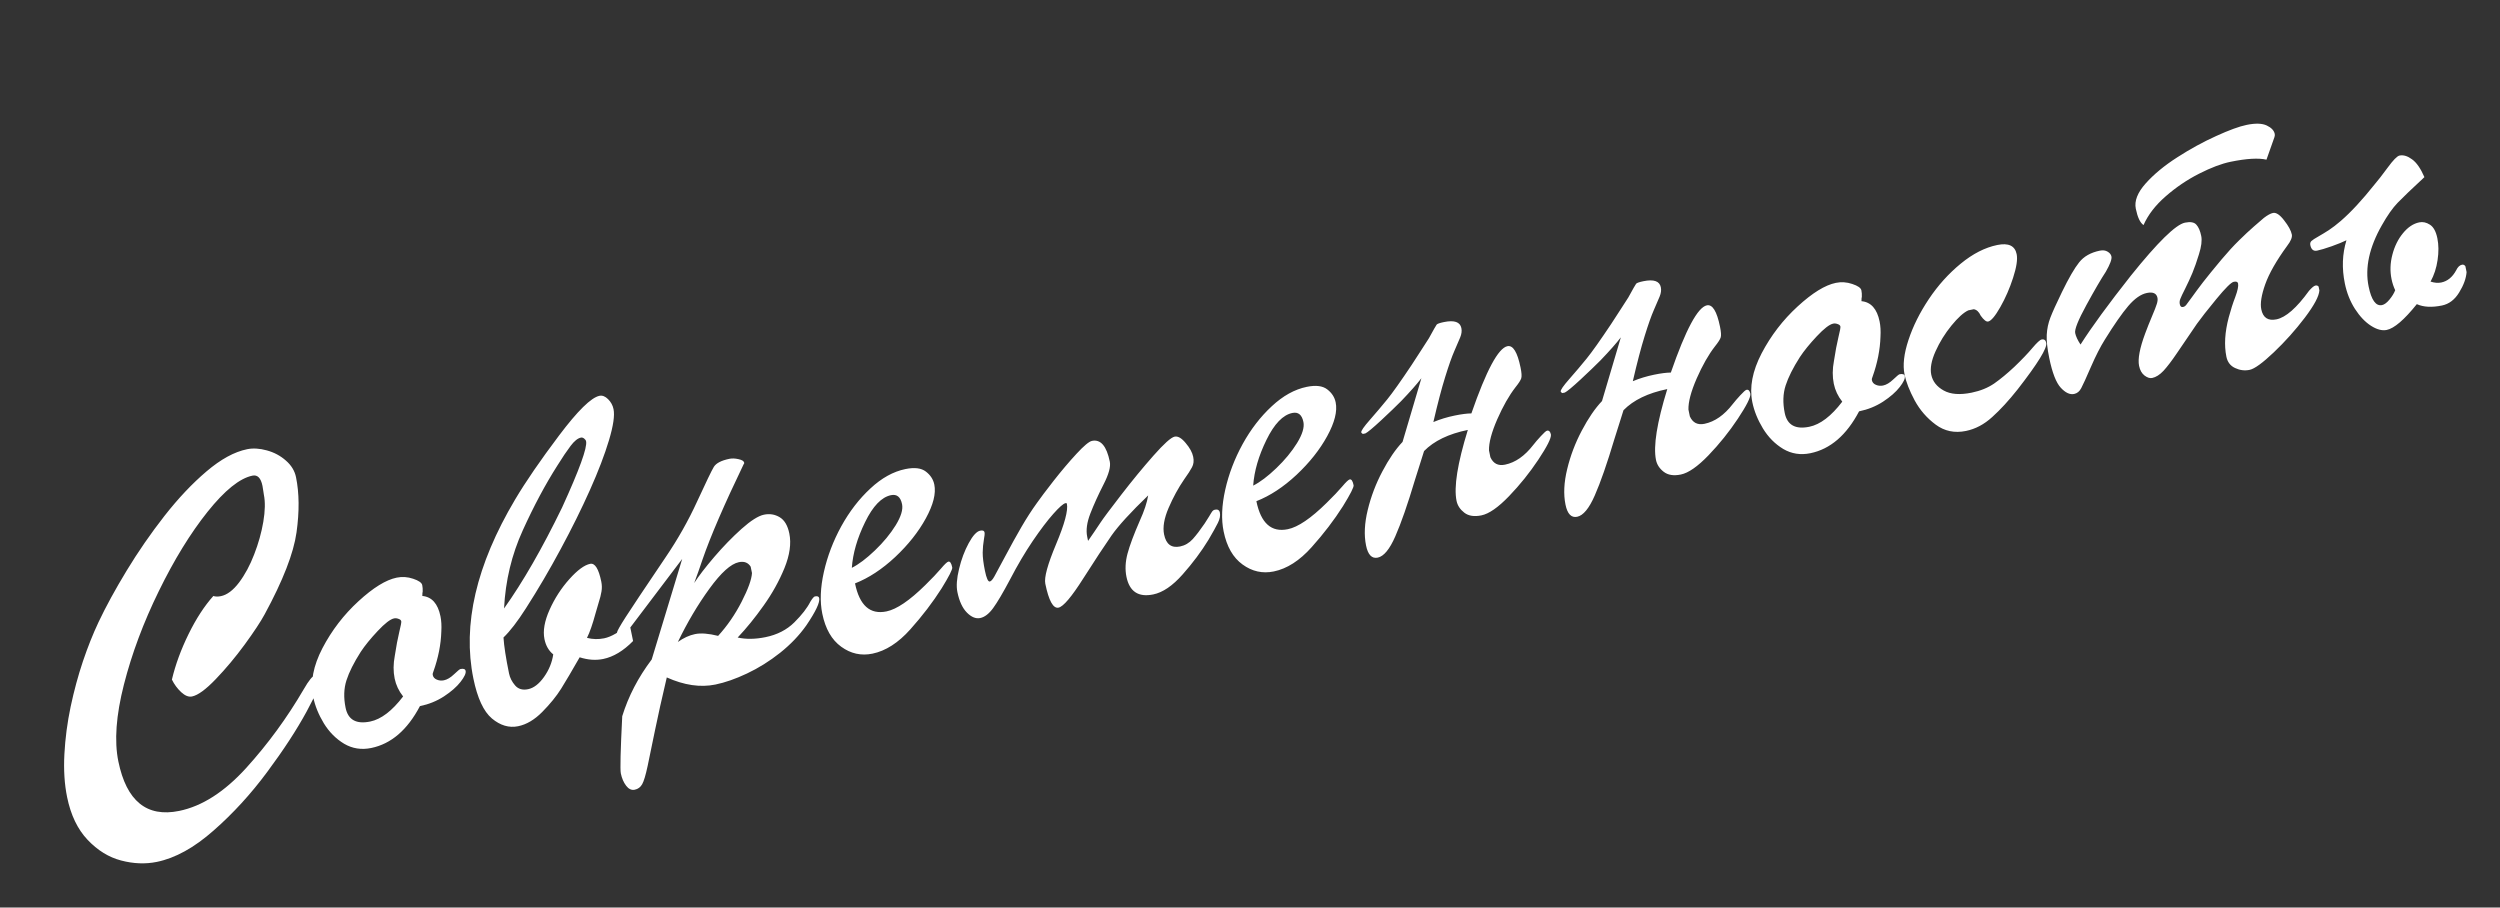 <?xml version="1.0" encoding="UTF-8"?> <svg xmlns="http://www.w3.org/2000/svg" width="292" height="106" viewBox="0 0 292 106" fill="none"><rect x="0" y="0" width="292" height="106" fill="#333333" stroke="none"/> <path d="M24.919 69.611C25.16 69.695 25.452 69.701 25.795 69.631C26.52 69.483 27.23 68.951 27.923 68.037C28.615 67.114 29.204 66.017 29.691 64.746C30.186 63.474 30.541 62.205 30.756 60.94C30.968 59.667 30.99 58.615 30.82 57.786C30.805 57.715 30.782 57.557 30.748 57.315C30.715 57.073 30.685 56.884 30.657 56.748C30.47 55.831 30.081 55.433 29.491 55.554C28 55.859 26.249 57.269 24.239 59.782C22.236 62.294 20.339 65.382 18.548 69.047C16.755 72.704 15.398 76.338 14.476 79.949C13.554 83.561 13.337 86.554 13.823 88.93C14.772 93.562 17.14 95.49 20.927 94.715C23.606 94.166 26.216 92.493 28.758 89.696C31.299 86.891 33.538 83.829 35.474 80.508C36.068 79.473 36.516 78.924 36.819 78.862C37.146 78.795 37.346 78.941 37.42 79.299C37.503 79.706 36.966 80.979 35.809 83.118C34.651 85.249 33.118 87.599 31.21 90.166C29.309 92.732 27.222 95.012 24.948 97.006C22.683 99.007 20.474 100.228 18.321 100.669C16.982 100.943 15.587 100.888 14.138 100.504C12.698 100.126 11.395 99.321 10.229 98.089C9.063 96.858 8.266 95.198 7.839 93.109C7.53 91.602 7.424 89.929 7.521 88.09C7.618 86.251 7.861 84.399 8.252 82.533C8.65 80.665 9.128 78.902 9.685 77.242C10.249 75.574 10.857 74.045 11.512 72.657C12.37 70.844 13.464 68.843 14.793 66.651C16.128 64.451 17.598 62.322 19.204 60.265C20.817 58.207 22.456 56.472 24.119 55.059C25.788 53.638 27.368 52.774 28.859 52.469C29.552 52.327 30.322 52.373 31.167 52.606C32.02 52.839 32.762 53.235 33.392 53.795C34.028 54.346 34.422 54.993 34.574 55.734C34.955 57.592 34.975 59.739 34.635 62.176C34.295 64.613 33.055 67.804 30.914 71.748C30.45 72.607 29.673 73.784 28.584 75.278C27.493 76.764 26.365 78.112 25.201 79.323C24.044 80.531 23.119 81.207 22.426 81.349C22.035 81.429 21.615 81.262 21.164 80.847C20.712 80.425 20.35 79.934 20.078 79.375C20.492 77.629 21.143 75.855 22.028 74.054C22.913 72.253 23.877 70.772 24.919 69.611ZM49.328 69.608C50.438 69.713 51.144 70.503 51.446 71.978C51.552 72.496 51.586 73.088 51.547 73.752C51.502 75.273 51.194 76.831 50.623 78.427C50.547 78.584 50.523 78.726 50.549 78.853C50.598 79.092 50.754 79.268 51.018 79.38C51.282 79.492 51.557 79.519 51.844 79.46C52.227 79.382 52.623 79.147 53.033 78.755C53.443 78.364 53.692 78.159 53.78 78.142C54.139 78.068 54.341 78.143 54.386 78.366C54.442 78.637 54.243 79.064 53.789 79.647C53.342 80.221 52.697 80.785 51.855 81.339C51.012 81.886 50.076 82.264 49.048 82.475C47.583 85.259 45.686 86.889 43.358 87.366C42.21 87.601 41.154 87.435 40.191 86.868C39.234 86.292 38.444 85.495 37.819 84.476C37.203 83.456 36.79 82.431 36.58 81.403C36.225 79.673 36.587 77.771 37.666 75.698C38.753 73.623 40.153 71.799 41.866 70.227C43.586 68.645 45.075 67.726 46.335 67.468C46.973 67.337 47.613 67.38 48.256 67.598C48.906 67.813 49.26 68.061 49.317 68.34C49.365 68.571 49.383 68.82 49.371 69.089C49.344 69.161 49.33 69.334 49.328 69.608ZM47.084 81.345C46.58 80.709 46.251 80.012 46.095 79.254C45.925 78.425 45.931 77.54 46.112 76.597C46.282 75.482 46.455 74.562 46.63 73.837C46.812 73.102 46.892 72.678 46.869 72.567C46.843 72.439 46.736 72.345 46.549 72.283C46.368 72.212 46.194 72.194 46.027 72.228C45.588 72.318 44.95 72.81 44.111 73.705C43.279 74.59 42.619 75.402 42.131 76.141C41.332 77.393 40.778 78.499 40.468 79.46C40.158 80.421 40.124 81.491 40.366 82.671C40.653 84.074 41.61 84.609 43.236 84.276C44.512 84.015 45.794 83.038 47.084 81.345ZM73.522 72.814L73.944 74.871C72.81 76.026 71.645 76.725 70.449 76.97C69.588 77.147 68.673 77.081 67.704 76.772C66.818 78.325 66.096 79.548 65.54 80.443C64.983 81.329 64.249 82.231 63.341 83.149C62.44 84.064 61.499 84.622 60.519 84.823C59.459 85.04 58.437 84.739 57.455 83.918C56.481 83.096 55.76 81.541 55.291 79.253C54.002 72.962 55.624 65.997 60.157 58.356C61.405 56.257 63.116 53.763 65.291 50.875C67.472 47.978 69.049 46.43 70.021 46.23C70.356 46.162 70.69 46.293 71.024 46.623C71.357 46.954 71.57 47.342 71.661 47.789C71.811 48.522 71.635 49.73 71.132 51.411C70.629 53.092 69.888 55.03 68.909 57.224C67.929 59.419 66.789 61.721 65.489 64.13C64.196 66.538 62.841 68.847 61.425 71.056C60.444 72.594 59.571 73.728 58.807 74.458C58.871 75.458 59.087 76.859 59.456 78.661C59.559 79.163 59.796 79.63 60.166 80.061C60.535 80.484 61.039 80.63 61.677 80.499C62.338 80.363 62.959 79.887 63.54 79.071C64.12 78.254 64.48 77.374 64.619 76.432C64.092 76.008 63.75 75.414 63.593 74.649C63.398 73.692 63.596 72.551 64.188 71.225C64.78 69.899 65.55 68.707 66.496 67.649C67.442 66.592 68.254 65.993 68.932 65.855C69.49 65.74 69.923 66.433 70.23 67.931C70.31 68.322 70.318 68.707 70.254 69.085C70.197 69.454 70.084 69.897 69.916 70.413C69.755 70.928 69.636 71.338 69.557 71.645C69.217 72.903 68.885 73.856 68.56 74.504C69.227 74.674 69.895 74.691 70.564 74.554C71.409 74.381 72.395 73.801 73.522 72.814ZM58.873 71.067C61.061 68.003 63.321 64.072 65.653 59.274C67.672 54.857 68.606 52.281 68.456 51.548C68.432 51.428 68.356 51.319 68.227 51.221C68.099 51.123 67.975 51.086 67.856 51.11C67.481 51.187 67.078 51.51 66.647 52.08C66.221 52.641 65.705 53.407 65.099 54.379C63.703 56.567 62.358 59.085 61.064 61.934C59.768 64.774 59.038 67.819 58.873 71.067ZM79.681 65.285L73.463 73.499C73.062 74.055 72.766 74.352 72.575 74.391C72.351 74.437 72.207 74.4 72.141 74.281L72.06 73.886C72.082 73.707 72.416 73.112 73.064 72.098C73.719 71.075 75.27 68.751 77.717 65.127C79.166 62.994 80.404 60.805 81.431 58.559C82.466 56.312 83.113 54.971 83.373 54.536C83.641 54.099 84.249 53.783 85.198 53.589C85.508 53.525 85.865 53.539 86.266 53.632C86.665 53.716 86.884 53.854 86.923 54.045C86.936 54.109 86.915 54.167 86.86 54.22C84.586 58.939 82.984 62.653 82.051 65.36C81.748 66.27 81.424 67.184 81.08 68.101C81.603 67.288 82.384 66.273 83.422 65.055C84.468 63.835 85.531 62.741 86.612 61.772C87.701 60.801 88.576 60.248 89.238 60.113C89.9 59.977 90.51 60.077 91.068 60.411C91.627 60.745 92.002 61.379 92.193 62.311C92.433 63.483 92.243 64.83 91.625 66.353C91.005 67.867 90.191 69.329 89.184 70.74C88.185 72.149 87.177 73.39 86.159 74.463C87.125 74.68 88.21 74.665 89.414 74.419C90.778 74.139 91.898 73.565 92.775 72.696C93.658 71.817 94.282 71.013 94.648 70.282C94.884 69.893 95.061 69.686 95.181 69.661C95.476 69.601 95.643 69.666 95.682 69.858C95.784 70.352 95.286 71.409 94.189 73.03C93.372 74.194 92.346 75.268 91.111 76.252C89.881 77.226 88.596 78.03 87.255 78.661C85.922 79.292 84.69 79.723 83.558 79.955C81.804 80.314 79.911 80.037 77.88 79.124C77.303 81.576 76.844 83.635 76.504 85.3C76.165 86.972 75.879 88.356 75.647 89.45C75.414 90.544 75.199 91.261 75.003 91.6C74.808 91.948 74.52 92.16 74.137 92.239C73.762 92.316 73.427 92.16 73.132 91.772C72.836 91.384 72.63 90.903 72.512 90.329C72.421 89.882 72.476 87.657 72.677 83.653C73.396 81.322 74.543 79.114 76.118 77.03L79.681 65.285ZM79.175 74.983C79.842 74.506 80.51 74.199 81.18 74.062C81.865 73.921 82.764 73.991 83.876 74.27C84.942 73.105 85.857 71.775 86.623 70.281C87.388 68.786 87.791 67.67 87.831 66.93L87.679 66.189C87.381 65.71 86.922 65.534 86.3 65.662C85.367 65.853 84.22 66.885 82.86 68.759C81.499 70.632 80.271 72.707 79.175 74.983ZM99.866 68.141C100.394 70.716 101.618 71.807 103.539 71.413C104.727 71.17 106.237 70.146 108.069 68.342C108.851 67.576 109.459 66.936 109.894 66.424C110.335 65.901 110.628 65.625 110.771 65.596C110.97 65.555 111.121 65.782 111.222 66.276C111.266 66.491 110.852 67.307 109.979 68.724C108.955 70.337 107.737 71.933 106.324 73.51C104.919 75.085 103.443 76.031 101.896 76.348C100.581 76.617 99.366 76.347 98.253 75.537C97.142 74.734 96.405 73.448 96.043 71.678C95.754 70.267 95.816 68.643 96.228 66.805C96.641 64.968 97.319 63.188 98.262 61.467C99.214 59.743 100.346 58.274 101.658 57.058C102.969 55.834 104.334 55.077 105.753 54.786C106.814 54.569 107.611 54.667 108.144 55.082C108.676 55.488 109.004 55.994 109.128 56.6C109.34 57.636 109.011 58.95 108.141 60.54C107.277 62.121 106.082 63.628 104.556 65.062C103.029 66.488 101.466 67.514 99.866 68.141ZM99.494 66.323C100.3 65.917 101.199 65.239 102.192 64.288C103.185 63.337 103.994 62.357 104.618 61.349C105.24 60.332 105.488 59.513 105.361 58.891C105.188 58.046 104.758 57.694 104.073 57.834C102.964 58.061 101.954 59.111 101.042 60.985C100.128 62.85 99.612 64.629 99.494 66.323ZM127.085 63.176C127.56 62.498 128.045 61.783 128.54 61.034C128.87 60.535 129.675 59.456 130.955 57.798C132.235 56.141 133.489 54.617 134.716 53.227C135.95 51.828 136.778 51.086 137.2 50.999C137.583 50.921 138.012 51.169 138.487 51.745C138.969 52.311 139.262 52.849 139.366 53.359C139.461 53.822 139.415 54.225 139.228 54.571C139.049 54.915 138.747 55.384 138.32 55.978C137.629 56.984 137.019 58.101 136.49 59.331C135.967 60.551 135.792 61.584 135.966 62.429C136.199 63.569 136.822 64.035 137.835 63.828C138.401 63.712 138.894 63.424 139.315 62.964C139.734 62.496 140.196 61.891 140.7 61.148C140.847 60.935 141.02 60.663 141.218 60.331C141.414 59.992 141.546 59.783 141.612 59.702C141.685 59.613 141.782 59.556 141.901 59.531C142.228 59.464 142.422 59.578 142.482 59.873C142.552 60.216 142.476 60.614 142.253 61.066C142.03 61.519 141.663 62.18 141.151 63.049C140.318 64.416 139.311 65.764 138.13 67.095C136.957 68.423 135.812 69.202 134.696 69.43C132.966 69.785 131.923 69.097 131.569 67.367C131.398 66.53 131.438 65.632 131.691 64.675C131.949 63.709 132.43 62.422 133.131 60.817C133.646 59.681 133.972 58.697 134.108 57.863C132.068 59.826 130.64 61.389 129.823 62.553C129.014 63.716 127.919 65.382 126.535 67.55C125.16 69.718 124.193 70.859 123.635 70.973C123.013 71.1 122.498 70.168 122.09 68.174C121.943 67.457 122.361 65.926 123.342 63.582C124.348 61.191 124.772 59.609 124.613 58.836C124.6 58.772 124.546 58.75 124.45 58.769C124.195 58.822 123.72 59.239 123.024 60.021C122.329 60.803 121.528 61.86 120.621 63.192C119.722 64.523 118.846 66.006 117.994 67.643C117.155 69.227 116.489 70.356 115.996 71.03C115.509 71.695 115.007 72.08 114.489 72.186C113.978 72.291 113.462 72.081 112.939 71.556C112.415 71.024 112.043 70.224 111.824 69.156C111.682 68.462 111.747 67.56 112.018 66.45C112.287 65.331 112.663 64.328 113.146 63.44C113.628 62.552 114.077 62.065 114.491 61.98C114.786 61.92 114.954 61.986 114.993 62.177C115.024 62.328 114.997 62.624 114.913 63.065C114.835 63.497 114.79 63.988 114.779 64.538C114.775 65.087 114.862 65.796 115.04 66.665C115.219 67.542 115.409 67.96 115.608 67.92C115.76 67.889 115.936 67.695 116.137 67.338C116.344 66.971 116.772 66.178 117.419 64.957C118.072 63.727 118.7 62.593 119.301 61.556C119.909 60.509 120.518 59.566 121.127 58.727C121.5 58.194 122.14 57.344 123.047 56.178C123.963 55.011 124.855 53.956 125.726 53.013C126.596 52.071 127.202 51.564 127.545 51.494C128.558 51.287 129.251 52.096 129.625 53.921C129.746 54.511 129.503 55.396 128.898 56.575C128.27 57.808 127.755 58.944 127.352 59.982C126.95 61.019 126.828 61.921 126.984 62.686L127.085 63.176ZM146.745 58.539C147.272 61.114 148.496 62.205 150.418 61.811C151.606 61.568 153.116 60.544 154.947 58.74C155.729 57.974 156.337 57.334 156.772 56.822C157.214 56.299 157.506 56.023 157.649 55.994C157.849 55.953 157.999 56.18 158.1 56.674C158.144 56.889 157.73 57.705 156.857 59.122C155.834 60.735 154.615 62.331 153.202 63.908C151.797 65.483 150.321 66.429 148.774 66.746C147.459 67.015 146.245 66.745 145.132 65.934C144.02 65.132 143.283 63.846 142.921 62.076C142.632 60.665 142.694 59.041 143.107 57.203C143.519 55.366 144.197 53.587 145.141 51.865C146.092 50.142 147.224 48.672 148.537 47.456C149.848 46.232 151.213 45.475 152.632 45.184C153.692 44.967 154.489 45.066 155.022 45.48C155.554 45.886 155.882 46.392 156.006 46.998C156.218 48.034 155.889 49.347 155.019 50.938C154.155 52.519 152.96 54.026 151.434 55.46C149.907 56.886 148.344 57.912 146.745 58.539ZM146.372 56.721C147.178 56.315 148.077 55.637 149.07 54.686C150.063 53.735 150.872 52.755 151.496 51.747C152.119 50.73 152.366 49.911 152.239 49.289C152.066 48.444 151.637 48.092 150.951 48.233C149.843 48.459 148.833 49.51 147.92 51.383C147.006 53.248 146.49 55.027 146.372 56.721ZM163.818 51.615L166.019 44.174C165.502 44.853 164.713 45.746 163.652 46.852C163.053 47.456 162.272 48.206 161.309 49.101C160.352 49.987 159.742 50.494 159.478 50.623L159.179 50.684C159.063 50.608 159.002 50.55 158.993 50.51C158.957 50.335 159.297 49.842 160.011 49.031C160.732 48.21 161.404 47.416 162.028 46.649C162.658 45.872 163.608 44.531 164.88 42.626C165.228 42.097 165.623 41.489 166.063 40.801C166.51 40.103 166.788 39.672 166.895 39.509C167.427 38.536 167.729 38.005 167.802 37.915C167.882 37.816 168.165 37.716 168.651 37.617C169.863 37.368 170.542 37.603 170.689 38.321C170.758 38.656 170.711 39.018 170.551 39.408C170.396 39.789 170.171 40.312 169.876 40.979C169.58 41.646 169.223 42.658 168.803 44.015C168.381 45.364 167.919 47.124 167.417 49.296C168.198 48.97 169.03 48.716 169.915 48.535C170.697 48.375 171.344 48.292 171.858 48.286C173.597 43.27 175 40.652 176.069 40.434C176.722 40.3 177.233 41.13 177.6 42.923C177.725 43.529 177.752 43.947 177.683 44.178C177.614 44.408 177.387 44.761 177.003 45.239C176.261 46.197 175.552 47.443 174.878 48.976C174.211 50.508 173.891 51.72 173.915 52.612L174.077 53.402C174.413 54.147 174.983 54.437 175.788 54.272C176.992 54.026 178.093 53.256 179.091 51.964C179.321 51.667 179.616 51.324 179.977 50.935C180.343 50.536 180.583 50.325 180.694 50.302C180.925 50.255 181.078 50.41 181.151 50.769C181.187 51.185 180.696 52.158 179.68 53.687C178.671 55.206 177.529 56.628 176.255 57.952C174.988 59.267 173.912 60.015 173.027 60.196C172.189 60.367 171.524 60.263 171.031 59.882C170.538 59.501 170.235 59.04 170.124 58.498C169.794 56.887 170.234 54.127 171.443 50.215C169.195 50.676 167.49 51.499 166.329 52.684C166.051 53.555 165.862 54.154 165.763 54.482C165.662 54.801 165.501 55.312 165.279 56.014C164.412 58.916 163.643 61.125 162.973 62.641C162.312 64.156 161.626 64.986 160.917 65.131C160.231 65.272 159.777 64.8 159.555 63.715C159.307 62.504 159.372 61.12 159.751 59.563C160.129 57.999 160.698 56.499 161.459 55.064C162.218 53.621 163.004 52.471 163.818 51.615ZM187.113 46.844L189.315 39.403C188.798 40.082 188.009 40.974 186.948 42.081C186.349 42.685 185.568 43.435 184.605 44.33C183.648 45.215 183.037 45.722 182.773 45.851L182.474 45.913C182.359 45.836 182.297 45.779 182.289 45.739C182.253 45.563 182.592 45.07 183.307 44.259C184.028 43.439 184.7 42.645 185.323 41.877C185.954 41.1 186.904 39.759 188.175 37.854C188.524 37.326 188.919 36.718 189.359 36.029C189.806 35.331 190.083 34.901 190.191 34.737C190.723 33.764 191.025 33.233 191.098 33.144C191.177 33.044 191.46 32.945 191.947 32.845C193.158 32.597 193.838 32.831 193.985 33.549C194.053 33.884 194.007 34.246 193.846 34.637C193.692 35.017 193.467 35.541 193.171 36.208C192.876 36.875 192.518 37.887 192.098 39.244C191.677 40.593 191.215 42.353 190.713 44.524C191.493 44.198 192.326 43.944 193.211 43.763C193.992 43.603 194.64 43.52 195.154 43.515C196.892 38.498 198.296 35.881 199.364 35.662C200.018 35.528 200.529 36.358 200.896 38.152C201.02 38.758 201.048 39.176 200.979 39.406C200.909 39.636 200.683 39.99 200.299 40.467C199.556 41.425 198.848 42.671 198.173 44.205C197.507 45.737 197.186 46.949 197.211 47.841L197.373 48.63C197.708 49.375 198.279 49.666 199.084 49.501C200.288 49.254 201.388 48.484 202.386 47.192C202.616 46.896 202.912 46.553 203.272 46.163C203.639 45.764 203.878 45.553 203.99 45.53C204.221 45.483 204.373 45.639 204.447 45.997C204.482 46.414 203.992 47.386 202.976 48.915C201.967 50.435 200.825 51.856 199.551 53.181C198.283 54.495 197.207 55.243 196.322 55.424C195.485 55.596 194.82 55.491 194.327 55.11C193.833 54.73 193.531 54.268 193.42 53.726C193.09 52.116 193.53 49.355 194.739 45.444C192.491 45.904 190.786 46.727 189.625 47.912C189.346 48.783 189.158 49.382 189.059 49.71C188.958 50.03 188.797 50.54 188.575 51.242C187.707 54.144 186.939 56.354 186.269 57.87C185.607 59.384 184.922 60.214 184.212 60.359C183.527 60.5 183.073 60.028 182.851 58.944C182.602 57.732 182.668 56.348 183.047 54.792C183.424 53.227 183.993 51.728 184.754 50.293C185.514 48.849 186.3 47.7 187.113 46.844ZM217.42 35.178C218.53 35.283 219.236 36.073 219.538 37.548C219.644 38.066 219.678 38.658 219.64 39.322C219.594 40.843 219.286 42.401 218.716 43.997C218.64 44.154 218.615 44.296 218.641 44.423C218.69 44.662 218.846 44.838 219.11 44.95C219.374 45.062 219.65 45.089 219.937 45.03C220.319 44.952 220.716 44.717 221.125 44.326C221.535 43.934 221.784 43.73 221.872 43.712C222.231 43.638 222.433 43.713 222.479 43.936C222.534 44.207 222.335 44.634 221.881 45.217C221.434 45.791 220.789 46.355 219.948 46.909C219.104 47.456 218.168 47.834 217.14 48.045C215.675 50.829 213.778 52.459 211.45 52.936C210.302 53.171 209.247 53.005 208.283 52.439C207.326 51.862 206.536 51.065 205.912 50.046C205.296 49.026 204.882 48.002 204.672 46.973C204.317 45.243 204.68 43.341 205.758 41.268C206.845 39.193 208.245 37.369 209.959 35.797C211.678 34.215 213.168 33.296 214.427 33.038C215.065 32.907 215.705 32.95 216.348 33.168C216.999 33.383 217.352 33.631 217.41 33.91C217.457 34.141 217.475 34.391 217.463 34.659C217.436 34.731 217.422 34.904 217.42 35.178ZM215.176 46.915C214.672 46.279 214.343 45.582 214.188 44.825C214.018 43.995 214.023 43.11 214.204 42.167C214.374 41.052 214.547 40.132 214.723 39.407C214.904 38.672 214.984 38.248 214.961 38.137C214.935 38.009 214.828 37.915 214.641 37.853C214.46 37.782 214.286 37.764 214.119 37.798C213.681 37.888 213.042 38.38 212.203 39.275C211.371 40.16 210.711 40.972 210.223 41.712C209.424 42.963 208.87 44.07 208.56 45.03C208.25 45.991 208.216 47.061 208.458 48.241C208.745 49.644 209.702 50.179 211.328 49.846C212.604 49.585 213.887 48.608 215.176 46.915ZM222.451 43.742C222.228 42.65 222.38 41.306 222.909 39.711C223.436 38.108 224.231 36.512 225.293 34.924C226.355 33.336 227.593 31.961 229.008 30.799C230.424 29.637 231.849 28.909 233.284 28.615C234.591 28.347 235.345 28.703 235.546 29.684C235.67 30.29 235.531 31.211 235.128 32.449C234.732 33.676 234.234 34.816 233.636 35.869C233.037 36.922 232.563 37.485 232.212 37.556C231.997 37.601 231.709 37.373 231.349 36.873C231.14 36.418 230.868 36.166 230.534 36.118L229.9 36.248C229.346 36.503 228.691 37.094 227.934 38.022C227.177 38.949 226.556 39.953 226.071 41.032C225.586 42.112 225.419 43.022 225.571 43.764C225.731 44.545 226.214 45.161 227.021 45.61C227.827 46.06 228.916 46.144 230.287 45.863C231.316 45.653 232.198 45.293 232.933 44.785C233.666 44.27 234.447 43.624 235.277 42.847C236.159 42.002 236.86 41.269 237.381 40.647C237.909 40.024 238.269 39.693 238.46 39.653C238.755 39.593 238.936 39.726 239.003 40.053C239.126 40.651 238.013 42.457 235.665 45.472C234.629 46.781 233.637 47.86 232.69 48.71C231.752 49.567 230.729 50.109 229.621 50.336C228.298 50.607 227.122 50.362 226.094 49.6C225.065 48.839 224.245 47.894 223.631 46.765C223.024 45.627 222.631 44.619 222.451 43.742ZM243.005 40.243C244.312 38.189 246.268 35.512 248.873 32.212C252.017 28.296 254.127 26.227 255.203 26.006C255.841 25.876 256.285 25.955 256.535 26.244C256.792 26.524 256.982 26.963 257.104 27.561C257.212 28.087 257.122 28.803 256.834 29.71C256.581 30.542 256.326 31.267 256.071 31.885C255.813 32.494 255.535 33.099 255.234 33.701C254.932 34.294 254.741 34.699 254.66 34.915C254.578 35.123 254.558 35.326 254.599 35.526C254.652 35.789 254.779 35.9 254.978 35.859C255.114 35.831 255.228 35.762 255.322 35.651C255.416 35.541 255.643 35.233 256.005 34.727C256.373 34.211 256.809 33.623 257.313 32.963C257.826 32.302 258.553 31.409 259.494 30.286C260.202 29.443 260.878 28.707 261.521 28.077C262.171 27.437 262.746 26.9 263.247 26.465C263.748 26.03 264.139 25.692 264.422 25.451C264.853 25.122 265.208 24.929 265.487 24.872C265.854 24.797 266.287 25.086 266.787 25.74C267.292 26.384 267.592 26.933 267.685 27.387C267.752 27.714 267.569 28.159 267.136 28.721C265.884 30.439 265.032 31.935 264.578 33.207C264.131 34.47 263.977 35.444 264.118 36.13C264.318 37.111 264.909 37.501 265.89 37.3C266.982 37.076 268.25 35.965 269.693 33.966C270.023 33.591 270.272 33.387 270.439 33.352C270.599 33.32 270.723 33.361 270.813 33.475L270.904 33.918C270.867 34.59 270.3 35.653 269.202 37.107C268.103 38.554 266.896 39.901 265.582 41.151C264.268 42.4 263.324 43.084 262.75 43.201C262.176 43.319 261.613 43.247 261.061 42.986C260.511 42.734 260.171 42.292 260.042 41.663C259.768 40.323 259.861 38.788 260.32 37.057C260.556 36.179 260.806 35.396 261.073 34.71C261.357 33.946 261.468 33.412 261.406 33.109C261.366 32.918 261.199 32.853 260.904 32.913C260.601 32.975 259.925 33.645 258.874 34.924C257.823 36.202 257.066 37.167 256.601 37.819C255.625 39.257 254.839 40.411 254.245 41.28C253.658 42.148 253.144 42.822 252.703 43.303C252.26 43.776 251.815 44.058 251.368 44.149C251.105 44.203 250.812 44.11 250.488 43.869C250.163 43.62 249.948 43.24 249.844 42.73C249.681 41.932 249.917 40.675 250.554 38.958C250.8 38.293 251.066 37.624 251.352 36.951C251.644 36.268 251.831 35.785 251.915 35.502C252.006 35.218 252.032 34.98 251.993 34.788C251.885 34.262 251.472 34.072 250.755 34.219C250.053 34.363 249.33 34.868 248.586 35.735C247.849 36.601 246.938 37.909 245.851 39.66C245.325 40.499 244.782 41.561 244.223 42.847C243.671 44.123 243.292 44.952 243.088 45.334C242.892 45.715 242.615 45.942 242.256 46.016C241.761 46.117 241.242 45.875 240.699 45.288C240.155 44.702 239.706 43.544 239.351 41.813C239.124 40.705 239.027 39.803 239.059 39.107C239.097 38.402 239.238 37.733 239.483 37.101C239.726 36.462 240.177 35.464 240.838 34.107C241.627 32.484 242.296 31.329 242.845 30.643C243.393 29.95 244.197 29.494 245.257 29.277C245.624 29.202 245.931 29.243 246.179 29.4C246.426 29.549 246.572 29.735 246.617 29.958C246.681 30.269 246.462 30.862 245.96 31.738C245.409 32.573 244.653 33.87 243.692 35.629C242.731 37.387 242.294 38.478 242.381 38.9C242.459 39.283 242.667 39.73 243.005 40.243ZM250.364 26.288C249.97 26.027 249.669 25.391 249.462 24.379C249.277 23.478 249.662 22.494 250.614 21.426C251.567 20.359 252.796 19.343 254.301 18.378C255.813 17.404 257.325 16.575 258.838 15.892C260.358 15.198 261.548 14.763 262.409 14.587C263.429 14.378 264.211 14.401 264.753 14.655C265.295 14.91 265.608 15.24 265.691 15.647C265.712 15.75 265.7 15.873 265.655 16.016L264.724 18.649C263.783 18.434 262.387 18.517 260.538 18.895C259.485 19.111 258.259 19.574 256.86 20.284C255.46 20.995 254.158 21.876 252.953 22.929C251.754 23.972 250.891 25.091 250.364 26.288ZM274.066 28.062C273.666 28.26 273.091 28.494 272.34 28.764C271.596 29.024 271.029 29.195 270.638 29.274C270.216 29.361 269.951 29.145 269.845 28.627C269.806 28.436 269.848 28.277 269.972 28.152C270.104 28.026 270.383 27.844 270.808 27.608C271.239 27.361 271.649 27.111 272.037 26.857C272.425 26.603 272.881 26.253 273.404 25.805C274.59 24.781 275.913 23.351 277.373 21.515C277.722 21.112 278.222 20.469 278.872 19.588C279.521 18.7 279.984 18.227 280.263 18.169C280.718 18.076 281.204 18.222 281.723 18.606C282.249 18.98 282.731 19.674 283.172 20.689C281.678 22.075 280.636 23.073 280.047 23.684C279.458 24.295 278.843 25.168 278.204 26.304C276.725 28.9 276.209 31.286 276.655 33.462C276.981 35.057 277.503 35.781 278.221 35.634C278.492 35.578 278.781 35.365 279.087 34.995C279.4 34.616 279.624 34.25 279.759 33.898C279.569 33.497 279.427 33.065 279.332 32.603C279.141 31.67 279.174 30.716 279.431 29.741C279.687 28.759 280.101 27.922 280.674 27.231C281.245 26.533 281.878 26.113 282.571 25.971C282.986 25.886 283.399 25.975 283.81 26.24C284.23 26.503 284.521 27.033 284.684 27.83C284.841 28.596 284.849 29.446 284.708 30.38C284.574 31.305 284.301 32.142 283.889 32.89C284.343 33.038 284.757 33.074 285.132 32.997C285.866 32.847 286.449 32.37 286.883 31.567C287.063 31.189 287.289 30.973 287.56 30.917C287.719 30.885 287.852 30.945 287.958 31.098L288.097 31.779C288.042 32.522 287.752 33.316 287.228 34.163C286.711 35.008 286.042 35.514 285.221 35.683C284.033 35.926 283.055 35.873 282.285 35.524C280.816 37.353 279.643 38.358 278.766 38.538C278.224 38.649 277.613 38.487 276.935 38.053C276.256 37.619 275.631 36.962 275.06 36.082C274.498 35.2 274.104 34.209 273.878 33.109C273.516 31.339 273.578 29.657 274.066 28.062Z" fill="white"></path> </svg> 